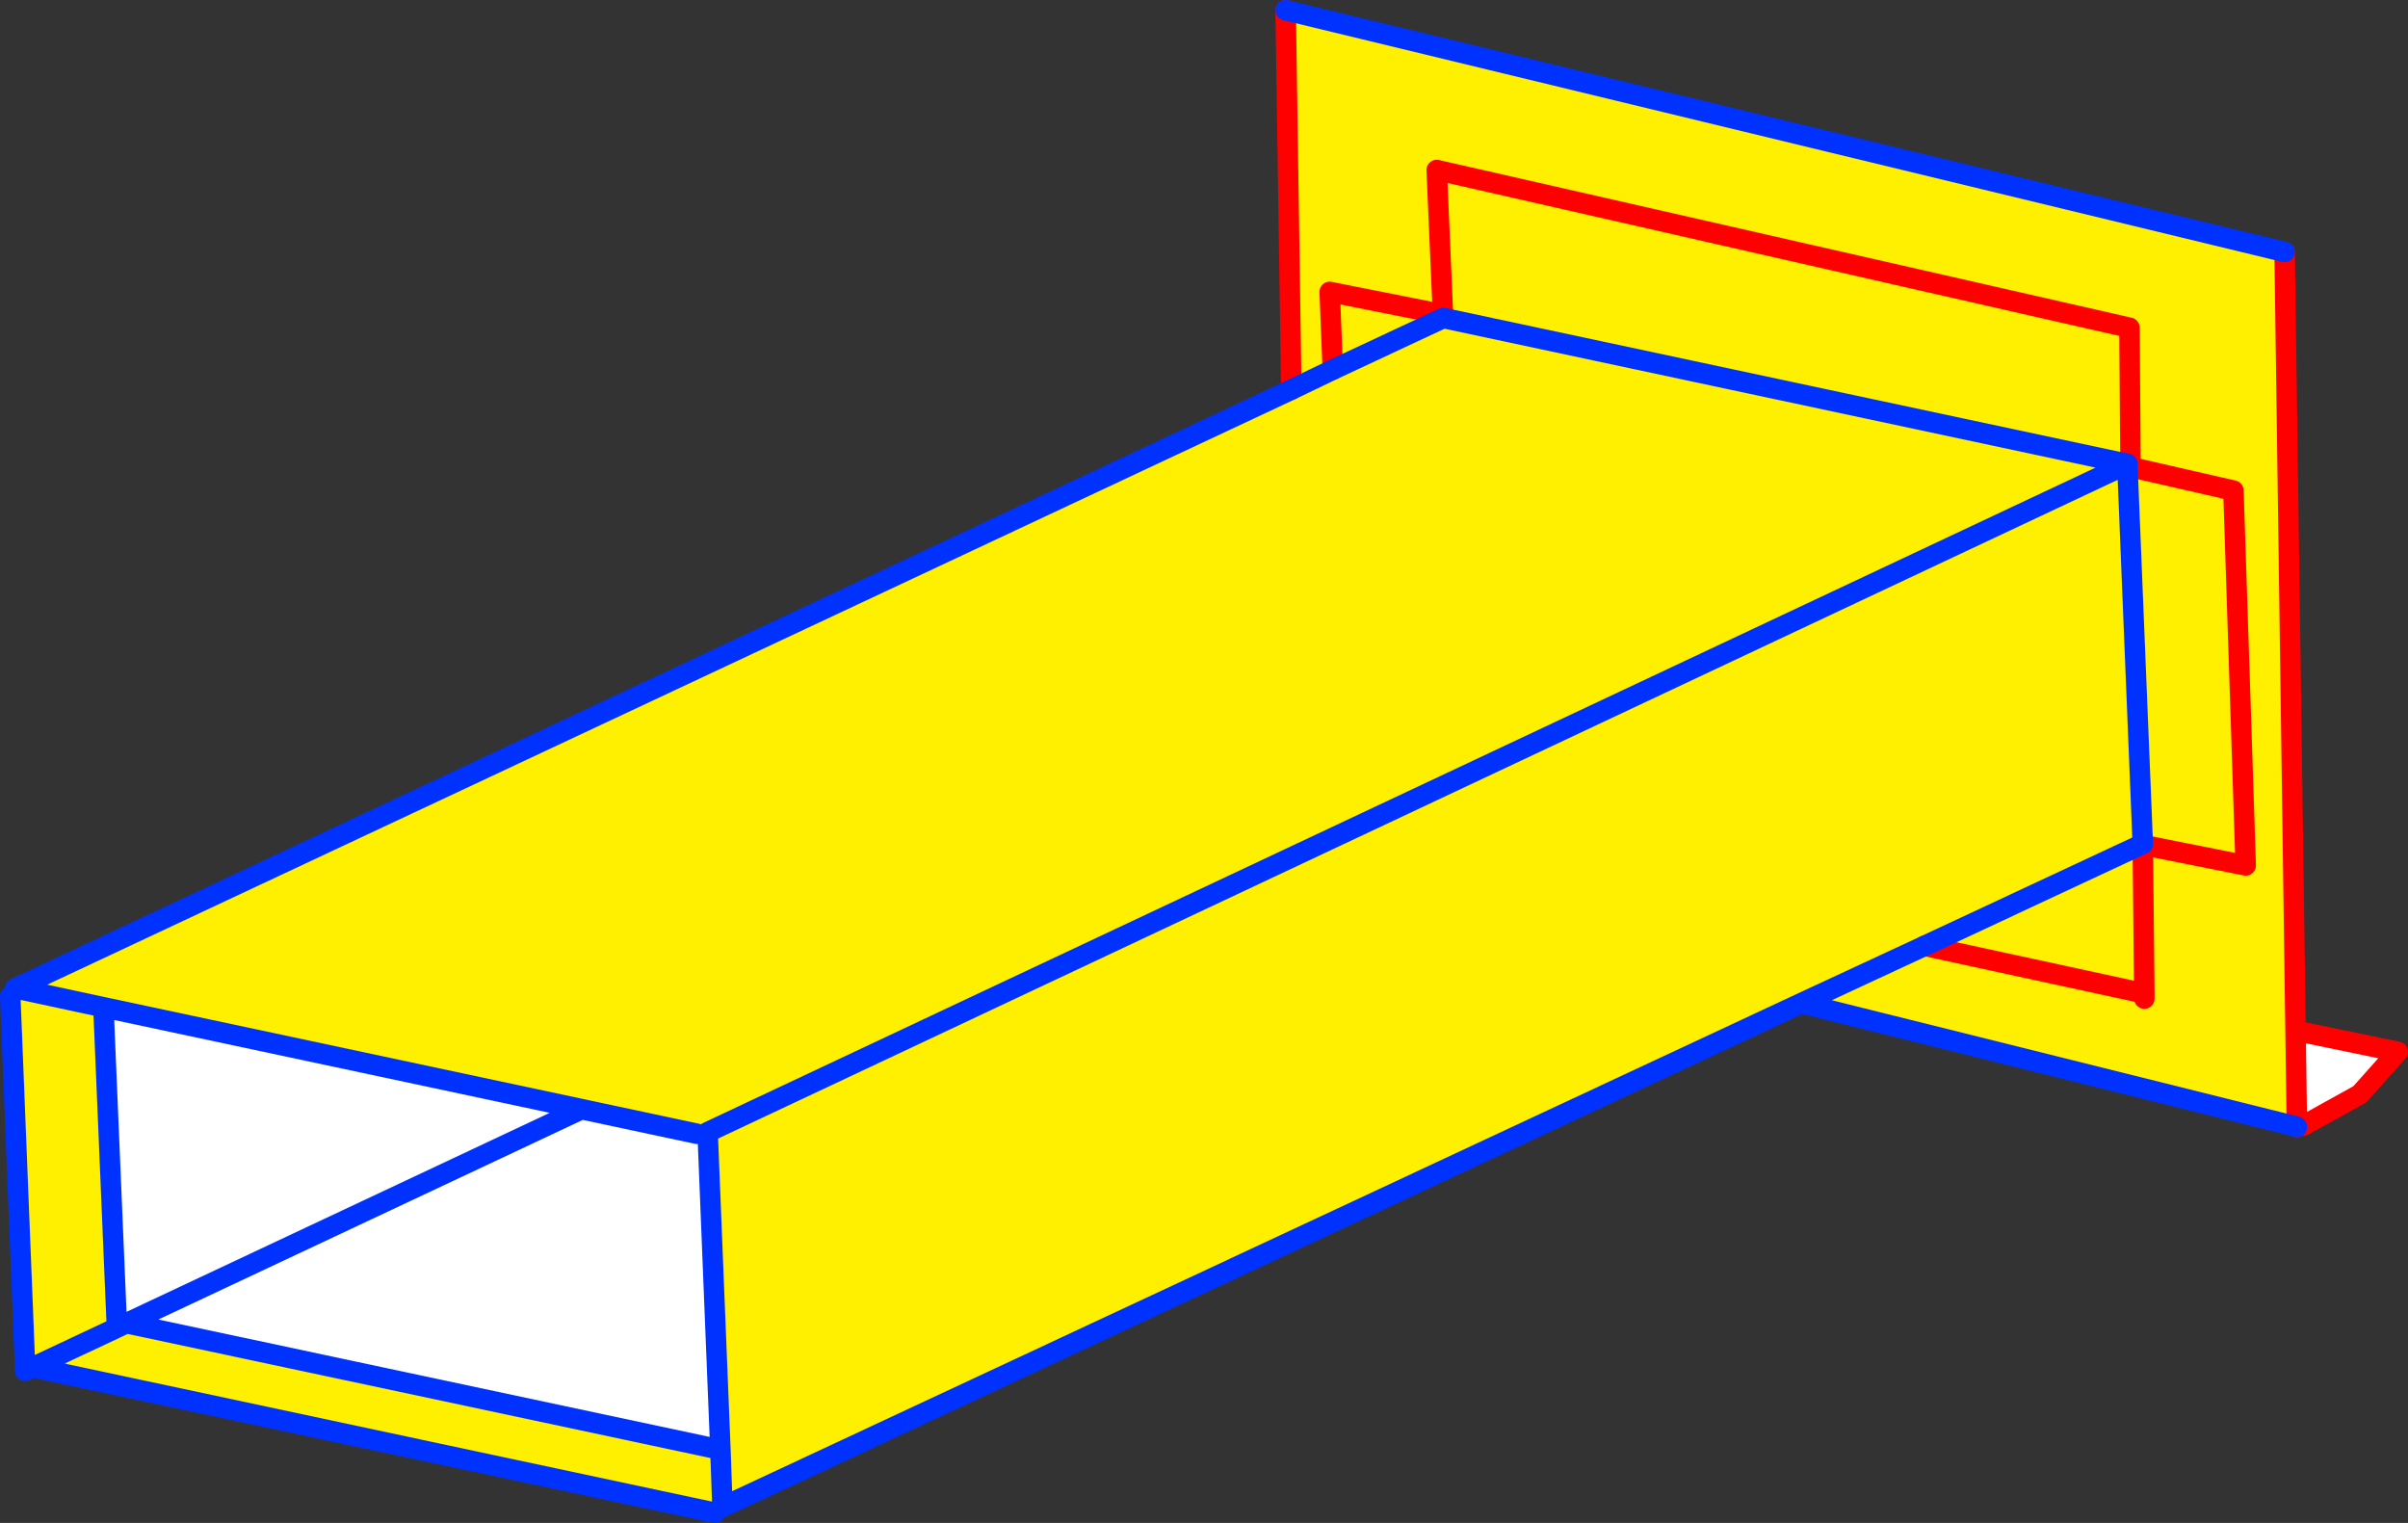 <?xml version="1.0" encoding="UTF-8" standalone="no"?>
<svg xmlns:xlink="http://www.w3.org/1999/xlink" height="148.7px" width="235.15px" xmlns="http://www.w3.org/2000/svg">
  <rect width="100%" height="100%" fill="#333333" stroke="none"/>
  <g transform="matrix(1.0, 0.0, 0.0, 1.0, -226.8, -253.45)">
    <path d="M352.9 291.5 L352.35 254.45 449.9 278.05 451.1 363.45 451.05 363.45 402.7 351.4 297.35 400.6 296.6 401.15 230.0 386.95 229.25 387.0 227.8 350.7 228.3 349.95 352.9 291.5 356.95 289.55 352.9 291.5 M436.2 350.95 L436.2 350.45 436.05 335.95 446.1 337.95 444.9 301.35 434.85 299.05 434.75 285.45 367.1 270.05 367.7 283.95 367.1 270.05 434.75 285.45 434.85 299.05 444.9 301.35 446.1 337.95 436.05 335.95 436.2 350.45 436.2 350.95 M366.7 283.95 L356.65 281.95 356.95 289.55 356.65 281.95 366.7 283.95 M434.55 299.0 L434.55 298.75 367.75 284.5 356.95 289.55 367.75 284.5 434.55 298.75 434.55 299.0 434.85 299.05 434.55 299.0 436.05 335.85 414.75 345.8 402.7 351.4 414.75 345.8 436.05 335.85 434.55 299.0 M436.05 335.95 L436.05 335.85 436.05 335.95 M414.75 345.8 L436.2 350.45 414.75 345.8 M236.9 351.8 L228.3 349.95 236.9 351.8 238.2 382.65 238.2 383.1 239.15 382.65 297.15 395.0 295.9 364.0 294.85 364.15 283.6 361.75 236.9 351.8 M434.55 298.75 L295.9 364.0 434.55 298.75 M238.2 383.1 L230.0 386.95 238.2 383.1 M297.15 395.0 L297.35 400.6 297.15 395.0" fill="#fff000" fill-rule="evenodd" stroke="none"/>
    <path d="M451.75 363.35 L451.7 363.3 451.5 354.2 460.95 356.15 457.25 360.3 451.75 363.35 M236.9 351.8 L283.6 361.75 294.85 364.15 295.9 364.0 297.15 395.0 239.15 382.65 238.2 382.65 236.9 351.8 M283.6 361.75 L239.15 382.65 283.6 361.75" fill="#ffffff" fill-rule="evenodd" stroke="none"/>
    <path d="M352.35 254.45 L352.9 291.5 M356.95 289.55 L356.65 281.95 366.7 283.95 M367.7 283.95 L367.1 270.05 434.75 285.45 434.85 299.05 444.9 301.35 446.1 337.95 436.05 335.95 436.2 350.45 436.2 350.95 M434.55 299.0 L434.85 299.05 M436.05 335.85 L436.05 335.95 M451.75 363.35 L457.25 360.3 460.95 356.15 451.5 354.2 M451.1 363.5 L451.1 363.45 449.9 278.05 M436.2 350.45 L414.75 345.8" fill="none" stroke="#ff0000" stroke-linecap="round" stroke-linejoin="round" stroke-width="2.0"/>
    <path d="M352.9 291.5 L356.95 289.55 367.75 284.5 434.55 298.75 434.55 299.0 436.05 335.85 414.75 345.8 402.7 351.4 297.35 400.6 297.15 395.0 295.9 364.0 434.55 298.75 M451.05 363.45 L451.1 363.5 M449.9 278.05 L352.35 254.45 M451.05 363.45 L402.7 351.4 M296.6 401.15 L230.0 386.95 229.25 387.3 229.25 387.0 227.8 350.7 M228.3 349.95 L352.9 291.5 M228.3 349.95 L236.9 351.8 283.6 361.75 294.85 364.15 M238.2 382.65 L238.2 383.1 239.15 382.65 283.6 361.75 M230.0 386.95 L238.2 383.1 M238.2 382.65 L236.9 351.8 M239.15 382.65 L297.15 395.0" fill="none" stroke="#0032ff" stroke-linecap="round" stroke-linejoin="round" stroke-width="2.0"/>
  </g>
</svg>

